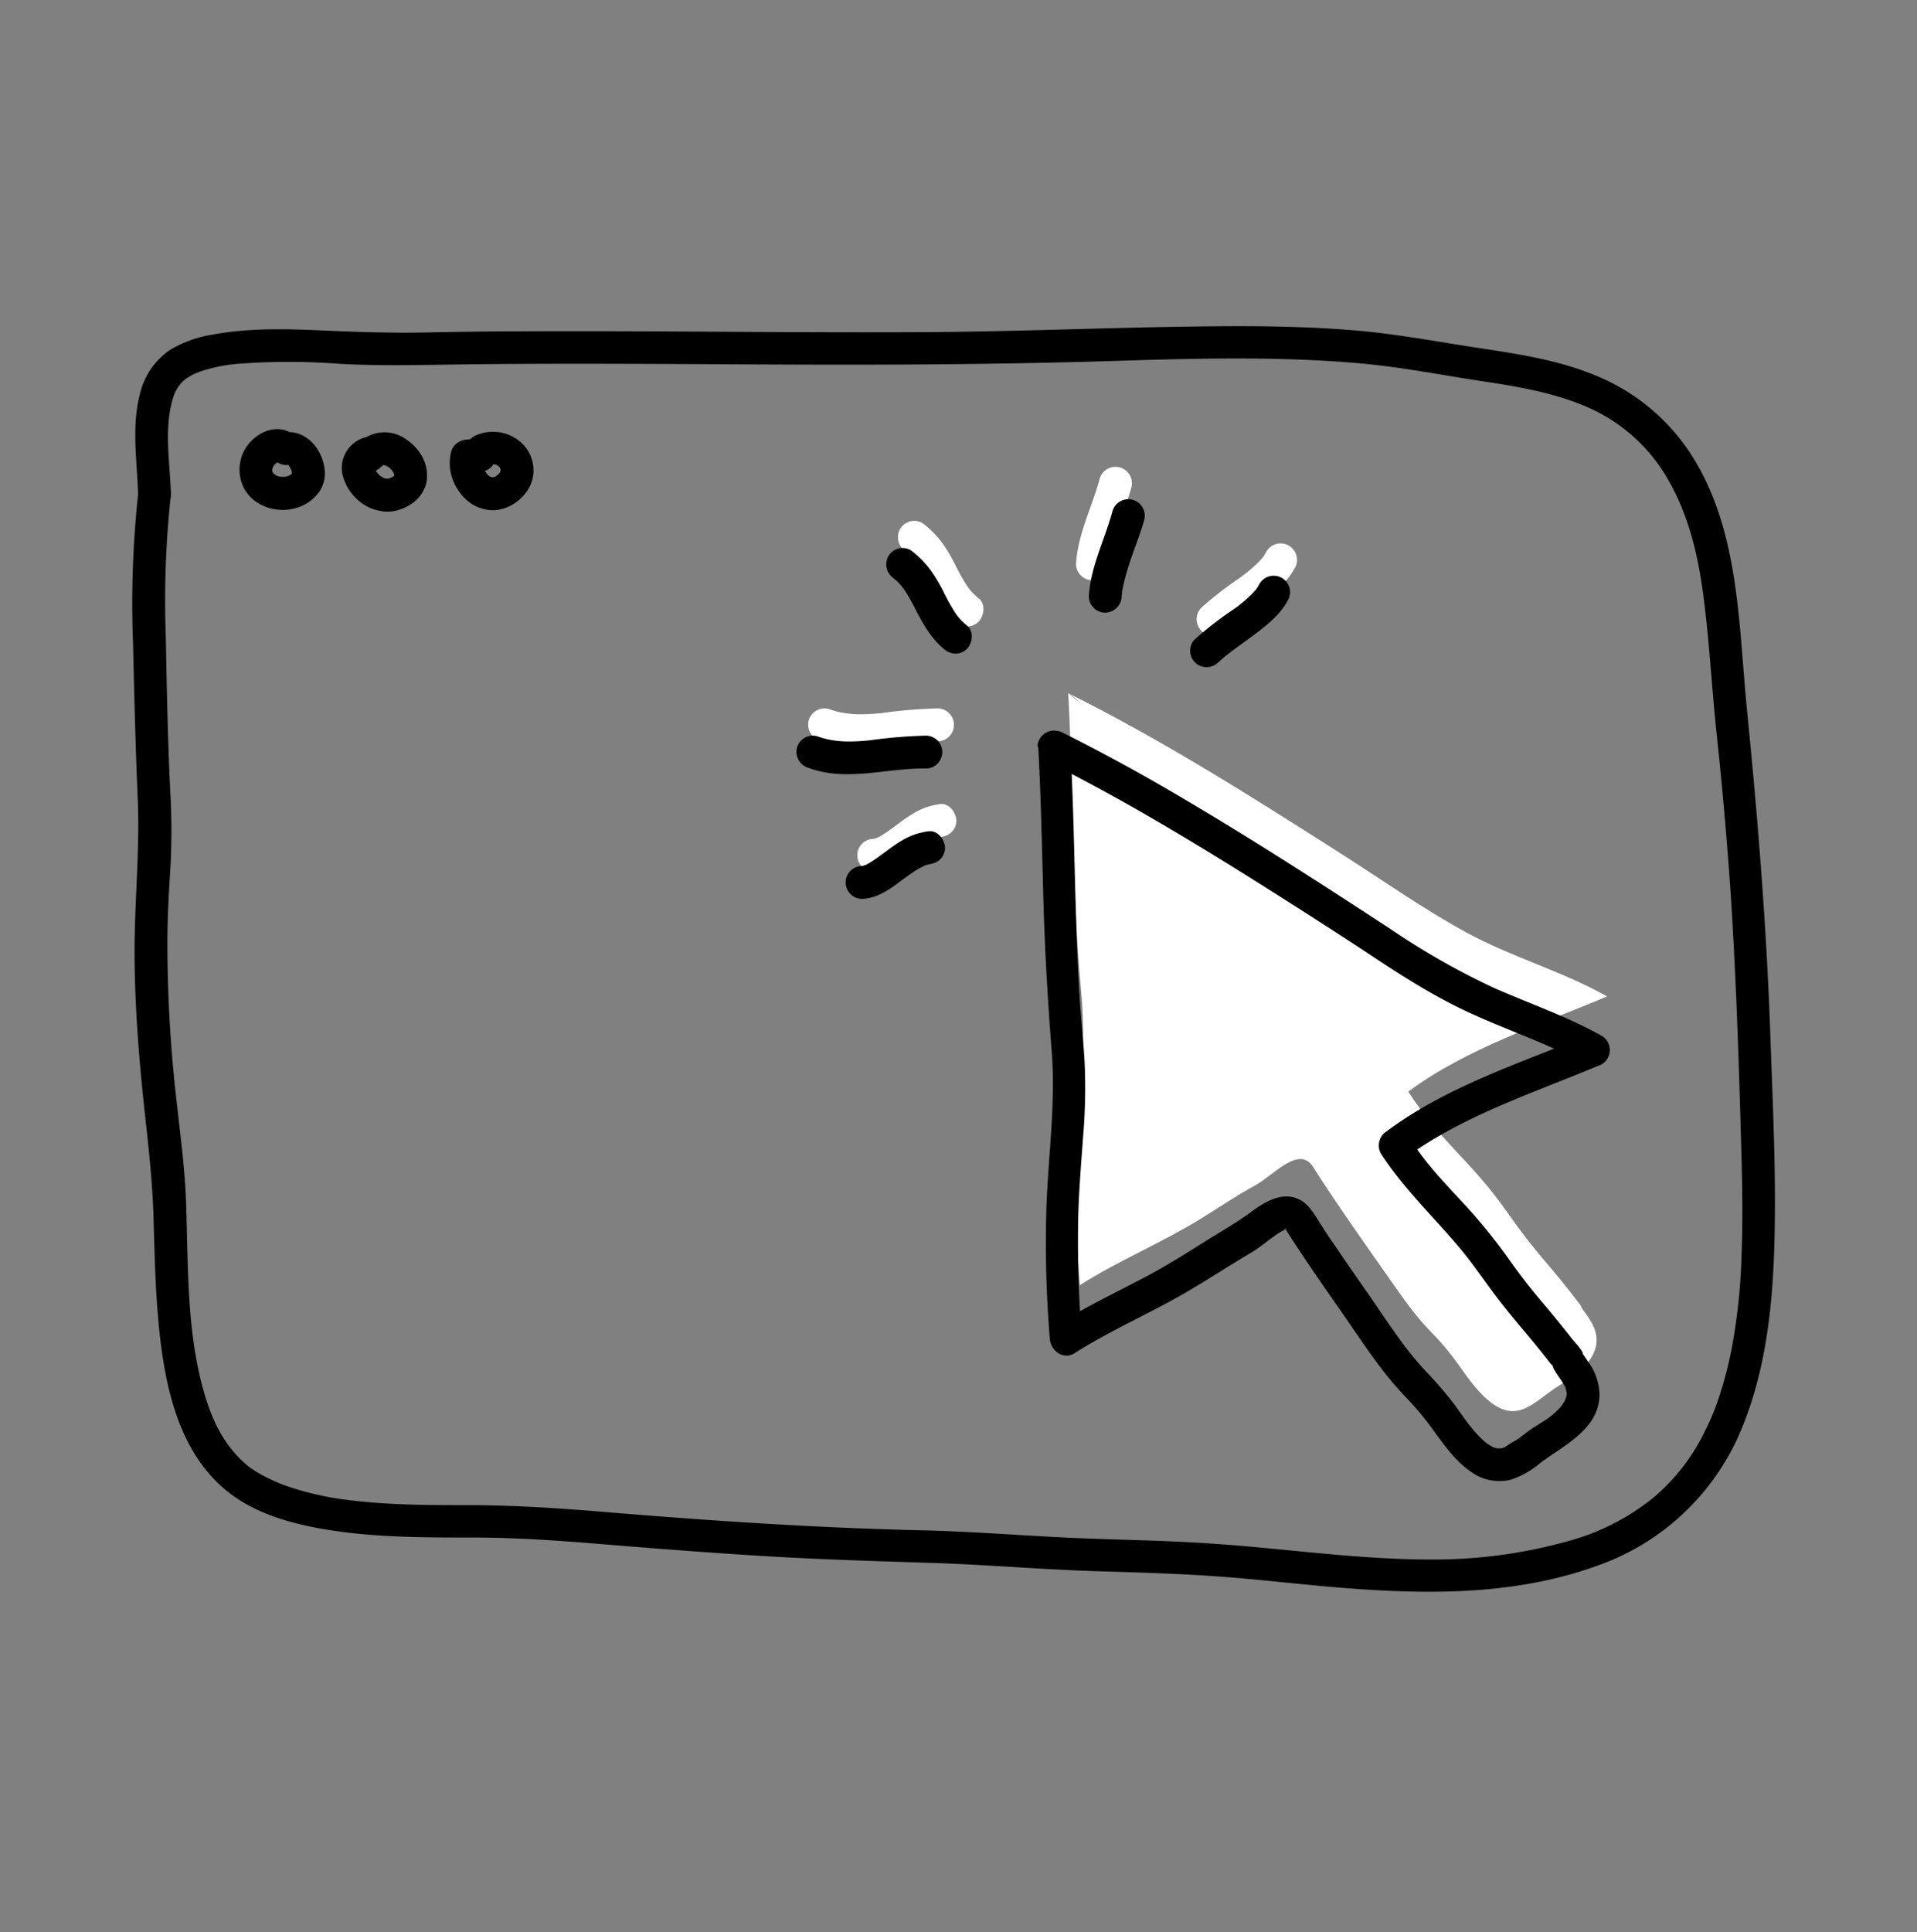 <svg xmlns="http://www.w3.org/2000/svg" width="130" height="131" fill="none"><rect width="100%" height="100%" fill="#808080" stroke="none"/><path fill="#fff" d="M63.774 54.515a4.628 4.628 0 0 0-1.664.535c-.405.234-.794.495-1.166.78-.371.267-.713.538-1.092.768-.092.06-.188.114-.286.164l-.119.059c-.185.093.1-.03.104-.04.004-.012-.233.077-.278.088a.504.504 0 0 0-.134.026c.045-.026.323-.03.115-.022a1.114 1.114 0 1 0 0 2.228c1.007-.037 1.831-.62 2.6-1.195.371-.275.743-.554 1.114-.792.19-.115.39-.204.583-.308-.29.156-.137.056-.052.026l.16-.052c.104-.03.49-.089.086-.037.292-.013.57-.129.787-.327.207-.21.324-.492.327-.787-.026-.539-.498-1.196-1.114-1.114h.03ZM63.577 48.03a33.218 33.218 0 0 0-3.791.316c-1.278.126-2.41.152-3.577-.275a1.114 1.114 0 0 0-1.37.776 1.144 1.144 0 0 0 .78 1.374c2.6.955 5.295 0 7.958.038a1.114 1.114 0 0 0 0-2.229ZM66.37 40.569a4.411 4.411 0 0 1-.568-.55c-.026-.03-.07-.115-.108-.13.097.127.12.156.07.09a.636.636 0 0 1-.058-.082 5.594 5.594 0 0 1-.212-.308 14.955 14.955 0 0 1-.743-1.352c-.23-.453-.487-.891-.773-1.311a6.53 6.53 0 0 0-1.418-1.46 1.115 1.115 0 0 0-1.523.398 1.148 1.148 0 0 0 .398 1.526c-.26-.197.074.067.133.122.06.056.186.182.271.279l.138.156c.026.033.167.17.04.052-.126-.119 0 0 .038.052.037.052.078.115.115.17.271.428.519.87.743 1.323.497.947 1.036 1.916 1.883 2.6.214.2.494.316.787.326.295-.003.577-.12.787-.326.372-.409.483-1.185 0-1.579v.004ZM75.19 38.229a1.26 1.26 0 0 0 .03-.35c.019.034-.037.246 0 .079 0-.06 0-.123.03-.186.04-.23.093-.46.152-.69.13-.513.294-1.014.46-1.512.29-.847.636-1.679.866-2.544a1.114 1.114 0 0 0-2.146-.594c-.52 1.946-1.486 3.754-1.612 5.797a1.114 1.114 0 0 0 1.114 1.114 1.14 1.14 0 0 0 1.114-1.114h-.007ZM83.068 42.748c.163-.16.338-.311.516-.46l.163-.13c.064-.048.238-.167-.03.022.105-.074.205-.152.305-.23.438-.327.888-.643 1.326-.97.891-.668 1.857-1.388 2.41-2.384a1.115 1.115 0 1 0-1.923-1.114c-.048.088-.1.174-.156.257-.112.156 0 0 .048-.056-.037.04-.07.085-.104.126-.153.18-.317.35-.49.509-.19.17-.372.338-.584.498l-.152.122c-.178.141.182-.141 0 0l-.353.264c-.901.604-1.76 1.27-2.57 1.994a1.114 1.114 0 1 0 1.579 1.575l.015-.023Z"/><path fill="#000" d="M9.363 33.52a69.532 69.532 0 0 0-.338 10.18c.078 3.49.167 6.982.315 10.473.153 3.561-.237 7.097-.215 10.655.022 3.38.282 6.752.639 10.113.267 2.484.56 4.935.642 7.427.07 2.296.108 4.59.308 6.879.372 4.345 1.26 9.344 5.01 12.103 2.15 1.578 4.973 2.18 7.562 2.522 2.897.371 5.827.371 8.742.371 3.087 0 6.124.227 9.2.483 3.713.304 7.401.587 11.111.806 3.71.219 7.465.319 11.205.445 3.58.123 7.153.435 10.733.546 3.064.093 6.117.175 9.17.424 2.117.171 4.222.412 6.335.601 6.158.55 12.594.765 18.507-1.385a16.45 16.45 0 0 0 9.488-8.545c1.857-4.03 2.4-8.542 2.541-12.928.156-4.862-.101-9.753-.268-14.61-.256-7.336-.85-14.63-1.578-21.931-.594-5.972-.501-12.505-4.011-17.667a13.961 13.961 0 0 0-6.458-5.103c-2.448-.988-5.088-1.385-7.681-1.779-2.848-.43-5.67-.973-8.542-1.207-3.138-.256-6.29-.3-9.436-.27-6.663.055-13.318.37-19.981.397-7.428.037-14.855-.056-22.264-.064-3.744 0-7.484 0-11.224.086-2.377.044-4.716-.034-7.09-.141-2.443-.108-4.928-.167-7.342.282a8.025 8.025 0 0 0-2.893 1.029 4.928 4.928 0 0 0-2.028 2.878c-.631 2.258-.223 4.624-.16 6.919.041 1.43 2.27 1.437 2.229 0-.063-2.206-.509-4.538.178-6.637.13-.387.348-.738.639-1.025.048-.048.279-.223.108-.1a4.511 4.511 0 0 1 .884-.494c-.16.067.092-.03.137-.048l.323-.108c.245-.074.494-.137.743-.197.468-.105.941-.18 1.418-.226a46.127 46.127 0 0 1 7.127 0c2.56.133 5.096.078 7.658.04 7.276-.1 14.548-.03 21.82 0 7.082.034 14.16 0 21.239-.193 6.08-.181 12.189-.423 18.257.104 2.685.234 5.33.743 7.992 1.16 2.485.37 5.036.768 7.369 1.748a11.632 11.632 0 0 1 5.641 4.992c1.389 2.392 2.031 5.129 2.388 7.85.408 3.106.568 6.244.899 9.356.383 3.585.699 7.168.947 10.748.393 5.994.575 11.996.743 17.997.059 2.229.085 4.457 0 6.66a40.545 40.545 0 0 1-.662 6.264 26.438 26.438 0 0 1-.768 3.024 16.334 16.334 0 0 1-1.048 2.6 13.616 13.616 0 0 1-3.491 4.508 15.62 15.62 0 0 1-5.57 2.893 33.694 33.694 0 0 1-8.98 1.307c-5.107.056-10.113-.709-15.134-1.058-3.142-.23-6.284-.26-9.426-.394-3.514-.148-7.016-.449-10.529-.527-7.28-.167-14.54-.661-21.793-1.267-2.971-.245-5.868-.43-8.828-.438-2.811 0-5.648 0-8.441-.371a20.321 20.321 0 0 1-3.985-.921 11.684 11.684 0 0 1-1.62-.721 8.194 8.194 0 0 1-.63-.371 3.517 3.517 0 0 1-.465-.342c-1.486-1.266-2.292-2.89-2.845-4.75-1.252-4.219-1.114-8.709-1.27-13.12-.1-2.6-.475-5.14-.743-7.715a93.865 93.865 0 0 1-.52-9.916c0-1.76.112-3.513.22-5.273a48.825 48.825 0 0 0-.042-5.2c-.16-3.38-.222-6.766-.286-10.146-.12-3.23-.005-6.465.346-9.678.074-.598-.565-1.114-1.114-1.114a1.144 1.144 0 0 0-1.114 1.114v-.004Z"/><path fill="#000" d="M62.983 56.357a4.634 4.634 0 0 0-1.664.538 10.62 10.62 0 0 0-1.166.78c-.371.264-.713.535-1.092.77l-.286.163-.118.059c-.186.093.1-.03.104-.04.003-.012-.235.077-.279.084-.045.008-.104 0-.134.03.045-.03.323-.033.115-.026a1.114 1.114 0 1 0 0 2.229c1.007-.038 1.831-.617 2.6-1.196.371-.271.743-.55 1.133-.791.19-.115.39-.2.583-.309-.29.156-.138.06-.052.03.052-.02.105-.038.16-.052.104-.03.49-.093.085-.04.293-.01.572-.125.787-.324.208-.211.325-.495.327-.79-.026-.54-.497-1.193-1.114-1.115h.011ZM62.786 49.876a33.218 33.218 0 0 0-3.792.316c-1.277.122-2.41.152-3.576-.275a1.114 1.114 0 0 0-1.37.776 1.136 1.136 0 0 0 .78 1.37c2.6.959 5.295 0 7.958.041a1.114 1.114 0 0 0 0-2.228ZM65.58 42.415a4.677 4.677 0 0 1-.57-.55c-.025-.033-.07-.115-.107-.134l.07.093c-.022-.026-.04-.055-.059-.081a4.085 4.085 0 0 1-.211-.312 14.954 14.954 0 0 1-.743-1.352c-.228-.453-.486-.89-.773-1.307a6.545 6.545 0 0 0-1.418-1.464 1.114 1.114 0 0 0-1.523.401 1.143 1.143 0 0 0 .397 1.523c-.26-.197.075.07.134.126a3.759 3.759 0 0 1 .409.435c.044.056.167.17.04.048-.126-.123 0 0 .038.056.037.056.078.111.115.17.272.427.52.869.742 1.323.498.947 1.04 1.916 1.883 2.6.214.2.494.317.788.326.294-.003.577-.12.787-.327.372-.404.483-1.18 0-1.574ZM76.056 40.424c.025-.114.037-.231.033-.349 0 .034-.04.245 0 .078 0-.063.019-.122.03-.185.045-.23.097-.465.156-.691.13-.513.29-1.014.46-1.512.29-.847.636-1.682.866-2.544a1.116 1.116 0 0 0-2.15-.594c-.52 1.946-1.486 3.755-1.612 5.797a1.114 1.114 0 0 0 1.114 1.114 1.136 1.136 0 0 0 1.114-1.114h-.011ZM82.607 44.925c.164-.16.338-.312.516-.46l.164-.13c.063-.049.237-.168-.03.022.104-.075.204-.156.305-.23.442-.327.887-.643 1.326-.97.89-.668 1.856-1.389 2.41-2.388a1.114 1.114 0 1 0-1.924-1.114c-.047.084-.099.17-.156.256-.108.156 0 0 .048-.055-.037.04-.07.085-.104.126a6.3 6.3 0 0 1-.49.505 7.555 7.555 0 0 1-.58.498l-.155.126c-.178.141.182-.141 0 0l-.372.26c-.9.607-1.757 1.274-2.566 1.998a1.115 1.115 0 0 0 1.575 1.575l.033-.019ZM25.837 31.655c.064-.071.134-.137.208-.197l-.223.175c.087-.07.183-.126.286-.167l-.267.111c.096-.04.197-.068.3-.082l-.296.041a1.4 1.4 0 0 1 .371 0l-.312-.026c.142.022.28.06.412.115l-.267-.111c.164.071.318.162.46.271l-.222-.175c.148.118.282.254.397.405l-.175-.226c.105.134.193.282.26.438l-.111-.267a1.7 1.7 0 0 1 .111.4l-.03-.307c.015.112.015.225 0 .338l.038-.298a1.09 1.09 0 0 1-.07.268l.11-.264c-.037.09-.085.175-.144.253l.174-.227a1.394 1.394 0 0 1-.245.245l.223-.174a2.013 2.013 0 0 1-.43.252l.263-.111c-.16.07-.329.12-.501.148l.297-.04a1.662 1.662 0 0 1-.409 0l.297.04a1.815 1.815 0 0 1-.442-.122l.264.115a2.455 2.455 0 0 1-.468-.275l.223.175a2.495 2.495 0 0 1-.42-.42l.171.223a2.011 2.011 0 0 1-.275-.465l.112.264a1.614 1.614 0 0 1-.112-.371l.037.293a1.452 1.452 0 0 1 0-.312l-.037.294a.989.989 0 0 1 .067-.25l-.111.264a.969.969 0 0 1 .111-.189l-.174.227c.054-.07.116-.132.185-.186l-.226.174c.088-.062.183-.116.282-.16l-.267.116c.087-.037.178-.067.27-.09a1.113 1.113 0 0 0 .766-1.392 1.137 1.137 0 0 0-1.37-.78 2.15 2.15 0 0 0-1.587 2.93c.301.816.907 1.482 1.69 1.857a3.25 3.25 0 0 0 1.088.283c.295.018.59-.016.873-.1.315-.091.614-.23.888-.41a2.369 2.369 0 0 0 1.032-1.44 2.667 2.667 0 0 0-.267-1.746 3.314 3.314 0 0 0-1.04-1.158 2.507 2.507 0 0 0-3.343.256c-.203.212-.32.493-.326.787a1.114 1.114 0 0 0 1.901.788v-.008ZM32.998 31.59a2.32 2.32 0 0 1 .5-.134l-.296.04a1.98 1.98 0 0 1 .468 0l-.297-.04c.154.02.306.06.449.122l-.267-.111c.131.055.256.126.371.211l-.234-.167c.107.083.203.18.286.286l-.182-.234c.082.106.15.222.2.346l-.115-.268c.049.12.081.244.097.372l-.04-.294c.014.115.014.23 0 .346l.04-.298c-.02.12-.052.237-.097.35l.112-.268a1.753 1.753 0 0 1-.2.342l.17-.227c-.1.129-.216.244-.345.342l.226-.17c-.138.108-.29.198-.453.267l.268-.112c-.12.046-.245.079-.372.097l.297-.041a1.408 1.408 0 0 1-.371 0l.297.04a1.48 1.48 0 0 1-.371-.1l.267.112a1.602 1.602 0 0 1-.371-.22l.223.175a2.158 2.158 0 0 1-.372-.393l.175.226a2.344 2.344 0 0 1-.301-.52l.111.268a2.503 2.503 0 0 1-.163-.587l.04.297a2.176 2.176 0 0 1 0-.539l-.04.297a1.67 1.67 0 0 1 .037-.196l-1.077.817c.257-.04.517-.05.776-.034l-.297-.04h.078a1.2 1.2 0 0 0 .862-.112 1.115 1.115 0 0 0 .397-1.523 1.071 1.071 0 0 0-.665-.512 3.864 3.864 0 0 0-1.151 0 1.229 1.229 0 0 0-.672.238 1.08 1.08 0 0 0-.401.579 3.304 3.304 0 0 0 0 1.56c.134.5.375.967.705 1.366.1.128.214.245.338.35.184.164.389.304.61.415.302.146.627.237.961.272.249.02.5.003.743-.052a2.916 2.916 0 0 0 1.411-.791 2.66 2.66 0 0 0 .743-1.245 2.547 2.547 0 0 0-.743-2.47 2.868 2.868 0 0 0-2.952-.564 1.226 1.226 0 0 0-.669.513c-.147.26-.187.568-.111.857.078.28.261.519.512.665a1.062 1.062 0 0 0 .858.112l-.003-.019ZM19.35 29.171c-1.305-.371-2.679.687-3.005 1.928-.18.65-.118 1.342.174 1.95.258.505.67.915 1.177 1.17a3.274 3.274 0 0 0 2.641.137 2.893 2.893 0 0 0 1.296-.988c.279-.403.417-.886.394-1.374-.07-1.36-1.114-2.79-2.6-2.693a1.178 1.178 0 0 0-.787.327 1.114 1.114 0 0 0 .787 1.901c.08-.005.159-.005.238 0l-.297-.04c.104.014.206.04.304.078l-.267-.112c.092.042.18.093.264.152l-.227-.174c.104.082.198.175.282.278l-.178-.2c.1.131.182.275.245.427l-.111-.267c.068.161.117.331.145.505l-.041-.298c.016.124.016.249 0 .372l.037-.297c-.013.102-.04.202-.078.297l.115-.264a1.448 1.448 0 0 1-.175.268l.175-.223c-.07.086-.15.163-.238.23l.227-.175a1.73 1.73 0 0 1-.372.227l.264-.111c-.176.073-.36.123-.55.148l.294-.037a2.637 2.637 0 0 1-.617 0l.297.037a1.893 1.893 0 0 1-.516-.137l.264.111a1.942 1.942 0 0 1-.405-.241l.223.174a1.933 1.933 0 0 1-.312-.315l.174.226a1.56 1.56 0 0 1-.178-.316l.112.264a1.364 1.364 0 0 1-.09-.341l.041.293a1.733 1.733 0 0 1 0-.416l-.037.297c.027-.15.07-.298.13-.438l-.111.264c.053-.12.12-.234.2-.338l-.174.222c.1-.125.215-.238.341-.338l-.226.175a1.76 1.76 0 0 1 .371-.215l-.267.11c.1-.037.203-.065.308-.08l-.297.04c.073-.007.146-.007.22 0l-.298-.04.13.029a1.116 1.116 0 1 0 .594-2.15l-.01-.019Z"/><path fill="#fff" d="M72.439 46.998c.371 6.685.237 13.337.869 20.122.598 6.417-.966 8.664-.082 20.017 2.533-1.626 5.534-2.867 8.17-4.486 1.441-.884 2.273-1.486 3.74-2.295 1.285-.72 2.971-2.74 3.922-1.222 1.564 2.488 4.249 6.258 5.842 8.52 2.199 3.127 2.187 2.276 4.386 5.4 3.194 4.534 4.457 2.057 6.503.85 4.535-2.678 1.486-4.828 1.408-5.392-2.318-3.057-2.816-3.231-5.07-6.44-2.366-3.365-4.423-4.635-6.625-8.06 3.88-2.9 9.106-4.608 13.485-6.454-3.046-1.716-6.474-2.66-9.549-4.338-2.97-1.62-5.712-3.569-8.56-5.381-6.09-3.885-12.115-7.695-18.44-10.841.302.178.574.402.806.665Z"/><path fill="#000" d="M70.407 50.645c.193 3.487.253 6.978.353 10.469.096 3.398.297 6.774.56 10.161.272 3.454-.207 6.874-.348 10.32a78.15 78.15 0 0 0 .223 9.185c.063.799.913 1.449 1.678.962 2.648-1.686 5.57-2.886 8.245-4.53 1.237-.743 2.459-1.538 3.714-2.274.494-.293.936-.66 1.4-.999.204-.155.416-.3.635-.434.052-.03.371-.175.167-.1l.141-.049c.156-.055.134.037.023-.022 0 0 .193.019.026 0-.168-.019 0 0 .022 0-.372.04.03-.093-.026 0-.056.093-.112-.152-.037 0 .074.152-.07-.1.03.052l.096.152.267.42c.346.535.699 1.062 1.051 1.59.773 1.143 1.56 2.28 2.351 3.409 1.356 1.935 2.64 3.974 4.279 5.69a20.61 20.61 0 0 1 1.749 2.053c.84 1.144 1.634 2.351 2.837 3.146a3.247 3.247 0 0 0 2.637.468 5.957 5.957 0 0 0 1.957-1.114c1.638-1.234 4.085-2.333 4.03-4.743a3.938 3.938 0 0 0-.743-2.102c-.126-.186-.256-.371-.371-.542-.116-.171.055-.03 0 .06.1-.183-.587-.903-.706-1.052a82.982 82.982 0 0 0-2.176-2.663 39.215 39.215 0 0 1-2.05-2.651 38.027 38.027 0 0 0-2.934-3.659c-.906-.987-1.839-1.946-2.682-2.99a21.264 21.264 0 0 1-1.266-1.767l-.401 1.523c3.959-2.938 8.724-4.457 13.221-6.347a1.112 1.112 0 0 0 .799-.925 1.111 1.111 0 0 0-.532-1.114c-2.321-1.296-4.828-2.158-7.268-3.228a49.635 49.635 0 0 1-7.056-4.01c-4.616-3.016-9.251-6.013-14.001-8.814a131.016 131.016 0 0 0-8.237-4.504 1.14 1.14 0 0 0-1.5.408 1.115 1.115 0 0 0 .4 1.526c.214.136.408.301.576.49a1.14 1.14 0 0 0 1.578 0 1.114 1.114 0 0 0 0-1.574 4.673 4.673 0 0 0-1.032-.84l-1.114 1.924c4.987 2.485 9.767 5.363 14.484 8.33a487.529 487.529 0 0 1 6.948 4.457c2.229 1.486 4.498 2.971 6.923 4.119 2.704 1.281 5.571 2.187 8.193 3.647l.267-2.035c-4.668 1.96-9.656 3.52-13.741 6.57a1.136 1.136 0 0 0-.398 1.522c1.542 2.373 3.566 4.282 5.374 6.433.929 1.114 1.716 2.313 2.6 3.457.635.829 1.304 1.623 1.976 2.422.369.438.732.882 1.088 1.333.189.238.371.475.557.713-.018-.022-.041-.13 0-.063s.089.238.149.342c.23.404.534.765.742 1.173-.04-.174.123.223 0 0 .019.074.052.145.071.22.009.066.024.132.045.196.044.123.018-.215 0-.089a.555.555 0 0 0 0 .141c0 .138-.034.238 0 .034-.019.074-.034.148-.052.226-.019.078-.034.104-.049.156 0 0 .086-.186.03-.07a3.654 3.654 0 0 1-.264.453s.097-.12 0 0a4.323 4.323 0 0 1-.271.3 5.034 5.034 0 0 1-.631.539c-.424.304-.884.55-1.307.854-.294.212-.576.435-.869.643a8.54 8.54 0 0 0-.821.508c-.075.067.089-.04.107-.044-.04 0-.081.033-.126.044l-.189.056a1.314 1.314 0 0 0-.13.03c.03 0 .219 0 .13-.019a.926.926 0 0 0-.268 0c-.037 0 .22.056 0 0l-.252-.074c-.167-.04.156.097-.074-.037-.093-.056-.186-.104-.275-.164-.089-.059-.112-.074-.164-.115.019 0 .115.093 0 0a3.538 3.538 0 0 1-.3-.27 7.796 7.796 0 0 1-.65-.703c-.465-.553-.855-1.166-1.29-1.738a26.088 26.088 0 0 0-1.804-2.09c-1.519-1.601-2.707-3.514-3.996-5.36a259.058 259.058 0 0 1-2.306-3.342c-.372-.524-.702-1.048-1.04-1.579-.338-.53-.661-1.092-1.248-1.392-1.181-.61-2.4.163-3.343.865-1.017.743-2.124 1.36-3.197 2.039-1.263.798-2.522 1.586-3.844 2.288-1.322.702-2.737 1.396-4.085 2.131a33.79 33.79 0 0 0-1.972 1.16l1.674.961a80.622 80.622 0 0 1-.252-8.367c.052-1.828.204-3.644.338-5.467.137-1.659.167-3.325.09-4.988-.083-1.437-.242-2.867-.331-4.304a160.368 160.368 0 0 1-.238-5.181c-.13-3.944-.175-7.888-.394-11.829a1.136 1.136 0 0 0-1.114-1.114 1.115 1.115 0 0 0-1.114 1.114l.048-.003Z"/></svg>